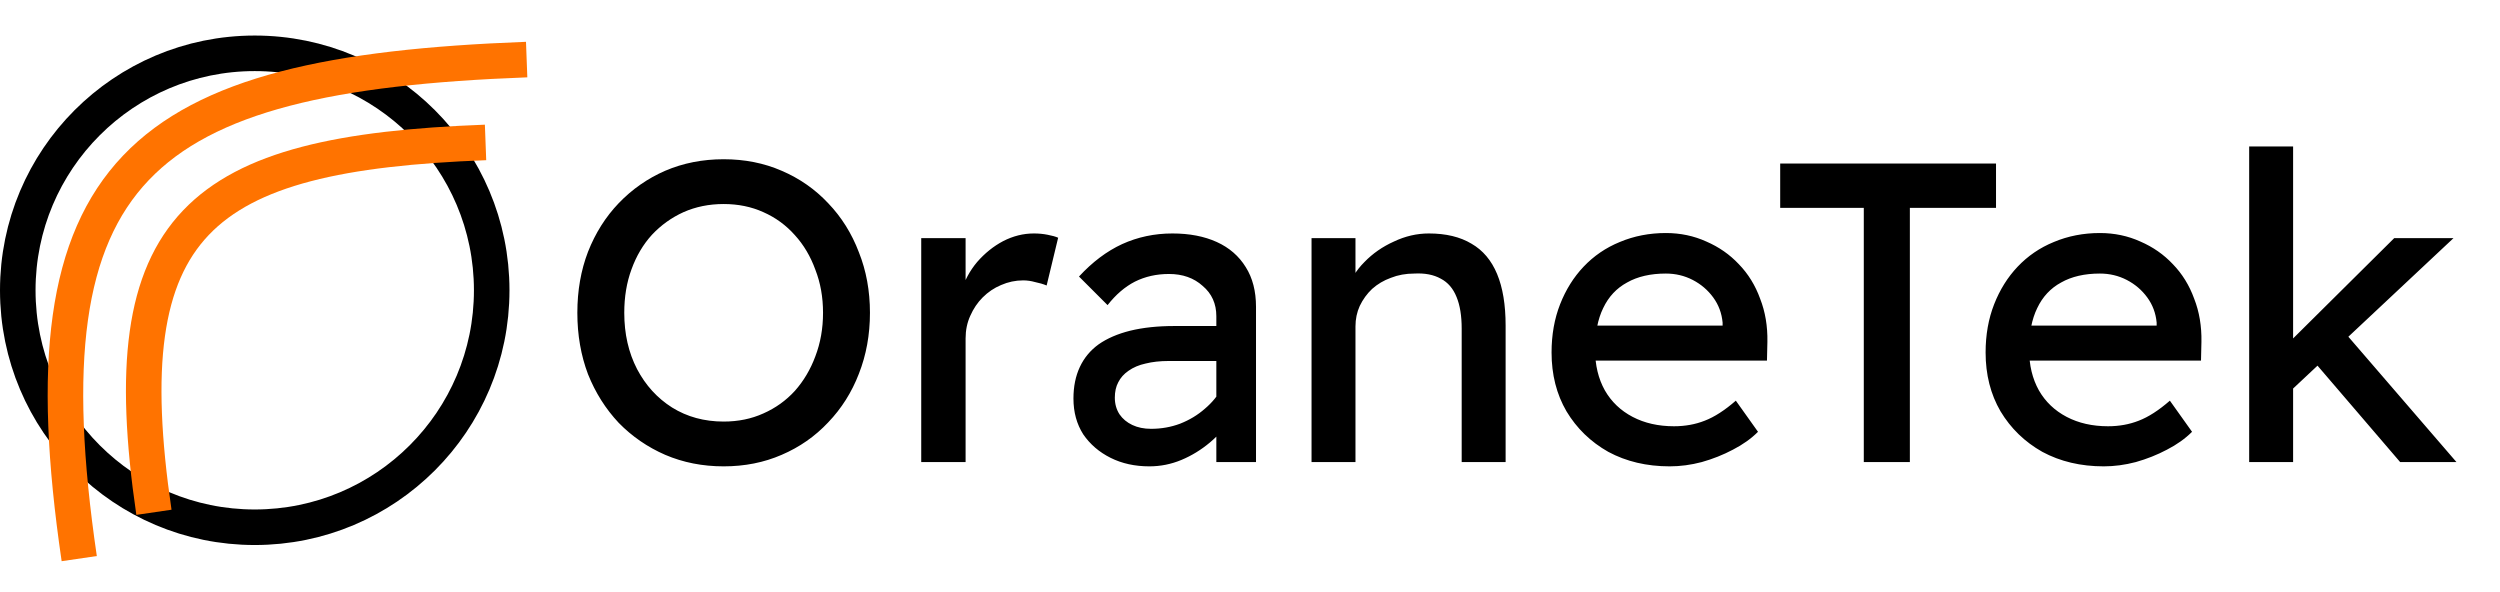 <svg width="211" height="50" viewBox="0 0 211 50" fill="none" xmlns="http://www.w3.org/2000/svg">
<g clip-path="url(#clip0_999_34)">
<circle cx="21.5" cy="24.5" r="20" stroke="black" stroke-width="3"/>
<path d="M6.687 47.147C1.841 14.133 11.698 6.262 44.45 5.028" stroke="#FF7300" stroke-width="3"/>
<path d="M12.992 43.238C9.4 18.769 16.706 12.935 40.98 12.021" stroke="#FF7300" stroke-width="3"/>
<path d="M61.076 39.36C59.3 39.36 57.656 39.036 56.144 38.388C54.656 37.74 53.348 36.84 52.22 35.688C51.116 34.512 50.252 33.144 49.628 31.584C49.028 30 48.728 28.272 48.728 26.4C48.728 24.528 49.028 22.812 49.628 21.252C50.252 19.668 51.116 18.3 52.22 17.148C53.348 15.972 54.656 15.06 56.144 14.412C57.656 13.764 59.3 13.44 61.076 13.44C62.852 13.44 64.484 13.764 65.972 14.412C67.484 15.06 68.792 15.972 69.896 17.148C71.024 18.324 71.888 19.704 72.488 21.288C73.112 22.848 73.424 24.552 73.424 26.4C73.424 28.248 73.112 29.964 72.488 31.548C71.888 33.108 71.024 34.476 69.896 35.652C68.792 36.828 67.484 37.74 65.972 38.388C64.484 39.036 62.852 39.36 61.076 39.36ZM61.076 35.58C62.3 35.58 63.416 35.352 64.424 34.896C65.456 34.44 66.344 33.804 67.088 32.988C67.832 32.148 68.408 31.176 68.816 30.072C69.248 28.944 69.464 27.72 69.464 26.4C69.464 25.08 69.248 23.868 68.816 22.764C68.408 21.636 67.832 20.664 67.088 19.848C66.344 19.008 65.456 18.36 64.424 17.904C63.416 17.448 62.3 17.22 61.076 17.22C59.852 17.22 58.724 17.448 57.692 17.904C56.684 18.36 55.796 18.996 55.028 19.812C54.284 20.628 53.708 21.6 53.3 22.728C52.892 23.832 52.688 25.056 52.688 26.4C52.688 28.176 53.048 29.76 53.768 31.152C54.488 32.52 55.472 33.6 56.72 34.392C57.992 35.184 59.444 35.58 61.076 35.58ZM77.752 39V20.1H81.496V26.04L81.136 24.6C81.4 23.688 81.844 22.86 82.468 22.116C83.116 21.372 83.848 20.784 84.664 20.352C85.504 19.92 86.368 19.704 87.256 19.704C87.664 19.704 88.048 19.74 88.408 19.812C88.792 19.884 89.092 19.968 89.308 20.064L88.336 24.096C88.048 23.976 87.724 23.88 87.364 23.808C87.028 23.712 86.692 23.664 86.356 23.664C85.708 23.664 85.084 23.796 84.484 24.06C83.908 24.3 83.392 24.648 82.936 25.104C82.504 25.536 82.156 26.052 81.892 26.652C81.628 27.228 81.496 27.864 81.496 28.56V39H77.752ZM102.659 39V26.688C102.659 25.632 102.275 24.78 101.507 24.132C100.763 23.46 99.815 23.124 98.663 23.124C97.607 23.124 96.647 23.34 95.783 23.772C94.943 24.204 94.175 24.864 93.479 25.752L91.067 23.34C92.195 22.116 93.407 21.204 94.703 20.604C96.023 20.004 97.439 19.704 98.951 19.704C100.391 19.704 101.639 19.944 102.695 20.424C103.751 20.904 104.567 21.612 105.143 22.548C105.719 23.46 106.007 24.576 106.007 25.896V39H102.659ZM97.007 39.36C95.783 39.36 94.691 39.12 93.731 38.64C92.771 38.16 92.003 37.5 91.427 36.66C90.875 35.796 90.599 34.788 90.599 33.636C90.599 32.628 90.779 31.74 91.139 30.972C91.499 30.204 92.027 29.568 92.723 29.064C93.443 28.56 94.331 28.176 95.387 27.912C96.467 27.648 97.703 27.516 99.095 27.516H104.351L104.027 30.468H98.627C97.907 30.468 97.259 30.54 96.683 30.684C96.131 30.804 95.651 31.008 95.243 31.296C94.859 31.56 94.571 31.884 94.379 32.268C94.187 32.628 94.091 33.06 94.091 33.564C94.091 34.092 94.223 34.56 94.487 34.968C94.751 35.352 95.111 35.652 95.567 35.868C96.023 36.084 96.551 36.192 97.151 36.192C98.015 36.192 98.831 36.048 99.599 35.76C100.391 35.448 101.087 35.028 101.687 34.5C102.311 33.972 102.791 33.384 103.127 32.736L103.991 35.148C103.487 35.988 102.863 36.72 102.119 37.344C101.375 37.968 100.571 38.46 99.707 38.82C98.843 39.18 97.943 39.36 97.007 39.36ZM110.694 39V20.1H114.402V23.988L113.754 24.42C113.994 23.58 114.462 22.812 115.158 22.116C115.854 21.396 116.682 20.82 117.642 20.388C118.602 19.932 119.586 19.704 120.594 19.704C122.034 19.704 123.234 19.992 124.194 20.568C125.154 21.12 125.874 21.972 126.354 23.124C126.834 24.276 127.074 25.728 127.074 27.48V39H123.366V27.732C123.366 26.652 123.222 25.764 122.934 25.068C122.646 24.348 122.202 23.832 121.602 23.52C121.002 23.184 120.258 23.04 119.37 23.088C118.65 23.088 117.99 23.208 117.39 23.448C116.79 23.664 116.262 23.976 115.806 24.384C115.374 24.792 115.026 25.272 114.762 25.824C114.522 26.352 114.402 26.928 114.402 27.552V39H112.566C112.254 39 111.942 39 111.63 39C111.318 39 111.006 39 110.694 39ZM140.924 39.36C138.98 39.36 137.252 38.952 135.74 38.136C134.252 37.296 133.076 36.156 132.212 34.716C131.372 33.276 130.952 31.62 130.952 29.748C130.952 28.26 131.192 26.904 131.672 25.68C132.152 24.456 132.812 23.4 133.652 22.512C134.516 21.6 135.536 20.904 136.712 20.424C137.912 19.92 139.208 19.668 140.6 19.668C141.824 19.668 142.964 19.908 144.02 20.388C145.076 20.844 145.988 21.48 146.756 22.296C147.548 23.112 148.148 24.084 148.556 25.212C148.988 26.316 149.192 27.528 149.168 28.848L149.132 30.432H133.688L132.86 27.48H145.928L145.388 28.092V27.228C145.316 26.436 145.052 25.728 144.596 25.104C144.14 24.48 143.564 23.988 142.868 23.628C142.172 23.268 141.416 23.088 140.6 23.088C139.304 23.088 138.212 23.34 137.324 23.844C136.436 24.324 135.764 25.044 135.308 26.004C134.852 26.94 134.624 28.104 134.624 29.496C134.624 30.816 134.9 31.968 135.452 32.952C136.004 33.912 136.784 34.656 137.792 35.184C138.8 35.712 139.964 35.976 141.284 35.976C142.22 35.976 143.084 35.82 143.876 35.508C144.692 35.196 145.568 34.632 146.504 33.816L148.376 36.444C147.8 37.02 147.092 37.524 146.252 37.956C145.436 38.388 144.56 38.736 143.624 39C142.712 39.24 141.812 39.36 140.924 39.36ZM157.304 39V17.544H150.248V13.8H168.464V17.544H161.192V39H157.304ZM177.557 39.36C175.613 39.36 173.885 38.952 172.373 38.136C170.885 37.296 169.709 36.156 168.845 34.716C168.005 33.276 167.585 31.62 167.585 29.748C167.585 28.26 167.825 26.904 168.305 25.68C168.785 24.456 169.445 23.4 170.285 22.512C171.149 21.6 172.169 20.904 173.345 20.424C174.545 19.92 175.841 19.668 177.233 19.668C178.457 19.668 179.597 19.908 180.653 20.388C181.709 20.844 182.621 21.48 183.389 22.296C184.181 23.112 184.781 24.084 185.189 25.212C185.621 26.316 185.825 27.528 185.801 28.848L185.765 30.432H170.321L169.493 27.48H182.561L182.021 28.092V27.228C181.949 26.436 181.685 25.728 181.229 25.104C180.773 24.48 180.197 23.988 179.501 23.628C178.805 23.268 178.049 23.088 177.233 23.088C175.937 23.088 174.845 23.34 173.957 23.844C173.069 24.324 172.397 25.044 171.941 26.004C171.485 26.94 171.257 28.104 171.257 29.496C171.257 30.816 171.533 31.968 172.085 32.952C172.637 33.912 173.417 34.656 174.425 35.184C175.433 35.712 176.597 35.976 177.917 35.976C178.853 35.976 179.717 35.82 180.509 35.508C181.325 35.196 182.201 34.632 183.137 33.816L185.009 36.444C184.433 37.02 183.725 37.524 182.885 37.956C182.069 38.388 181.193 38.736 180.257 39C179.345 39.24 178.445 39.36 177.557 39.36ZM193.214 33.096L193.034 29.064L202.07 20.1H207.074L193.214 33.096ZM189.83 39V12.36H193.538V39H189.83ZM202.574 39L195.446 30.684L198.074 28.272L207.326 39H202.574Z" fill="black"/>
</g>
<defs>
<clipPath id="clip0_999_34">
<rect width="211" height="50" fill="white"/>
</clipPath>
</defs>
</svg>
